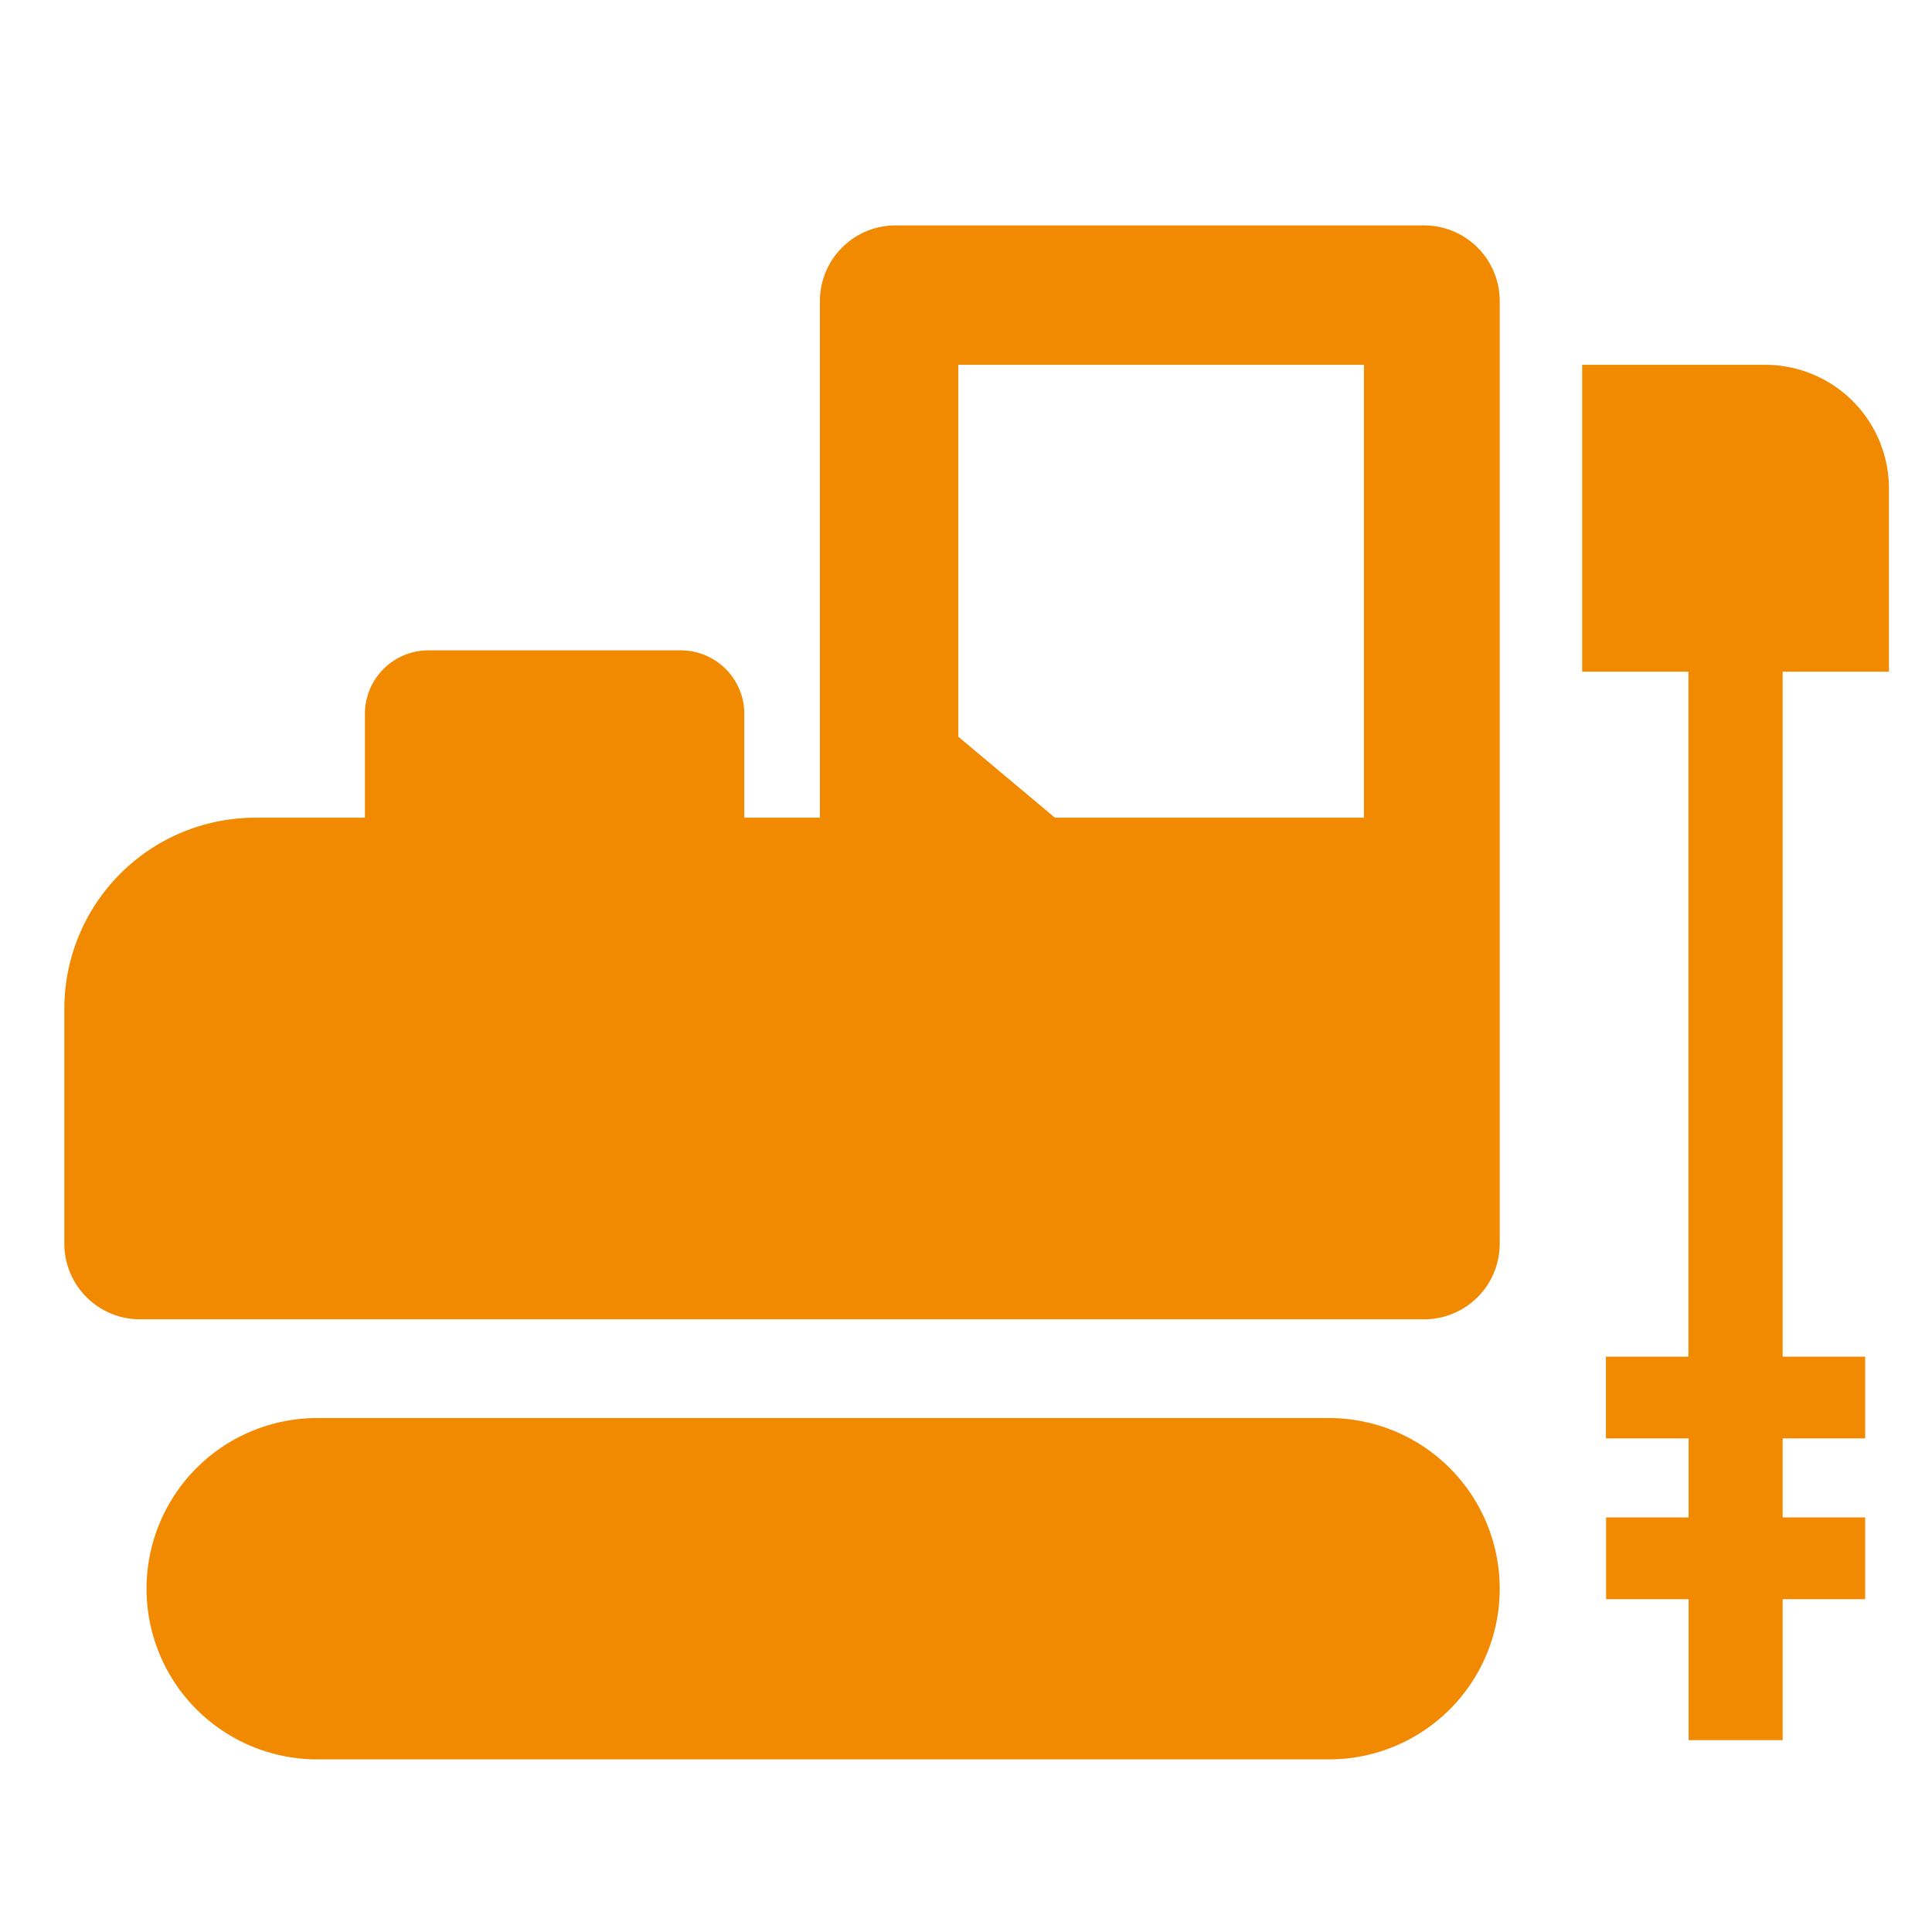 <svg xmlns="http://www.w3.org/2000/svg" width="60" height="60" viewBox="0 0 60 60">
  <g id="geotechnical-icon-orange" transform="translate(-2568 -176.001)">
    <g id="geotechnical-icon-purple" transform="translate(14563.759 8427.093)">
      <path id="Path_4205" data-name="Path 4205" d="M415.426,564.306H384a5.3,5.3,0,0,0,0,10.6h31.424a5.3,5.3,0,0,0,0-10.6Z" transform="translate(-12369.908 -8771.359)" fill="#f18a00"/>
      <path id="Path_4206" data-name="Path 4206" d="M417.922,552.051v-5.685a3.843,3.843,0,0,0-3.842-3.844h-5.685v9.529h3.3v21.274h-2.562v2.537H411.7v2.455h-2.562v2.539H411.7v4.378h2.921v-4.378h2.562v-2.539h-2.562v-2.455h2.562v-2.537h-2.562V552.051Z" transform="translate(-12355.018 -8782.284)" fill="#f18a00"/>
      <path id="Path_4207" data-name="Path 4207" d="M419.231,539.638H402.815a2.35,2.35,0,0,0-2.35,2.35v16.044h-2.347v-3.221a1.976,1.976,0,0,0-1.976-1.976H388.31a1.975,1.975,0,0,0-1.976,1.976v3.221h-3.4A5.936,5.936,0,0,0,377,563.967v7.294a2.351,2.351,0,0,0,2.35,2.35h39.879a2.349,2.349,0,0,0,2.348-2.35V541.988A2.349,2.349,0,0,0,419.231,539.638Zm-11.467,18.394-3-2.514v-11.55H417.36l0,14.063Z" transform="translate(-12370.761 -8783.73)" fill="#f18a00"/>
    </g>
    <rect id="Rectangle_2326" data-name="Rectangle 2326" width="60" height="60" transform="translate(2568 176)" fill="none"/>
  </g>
</svg>
